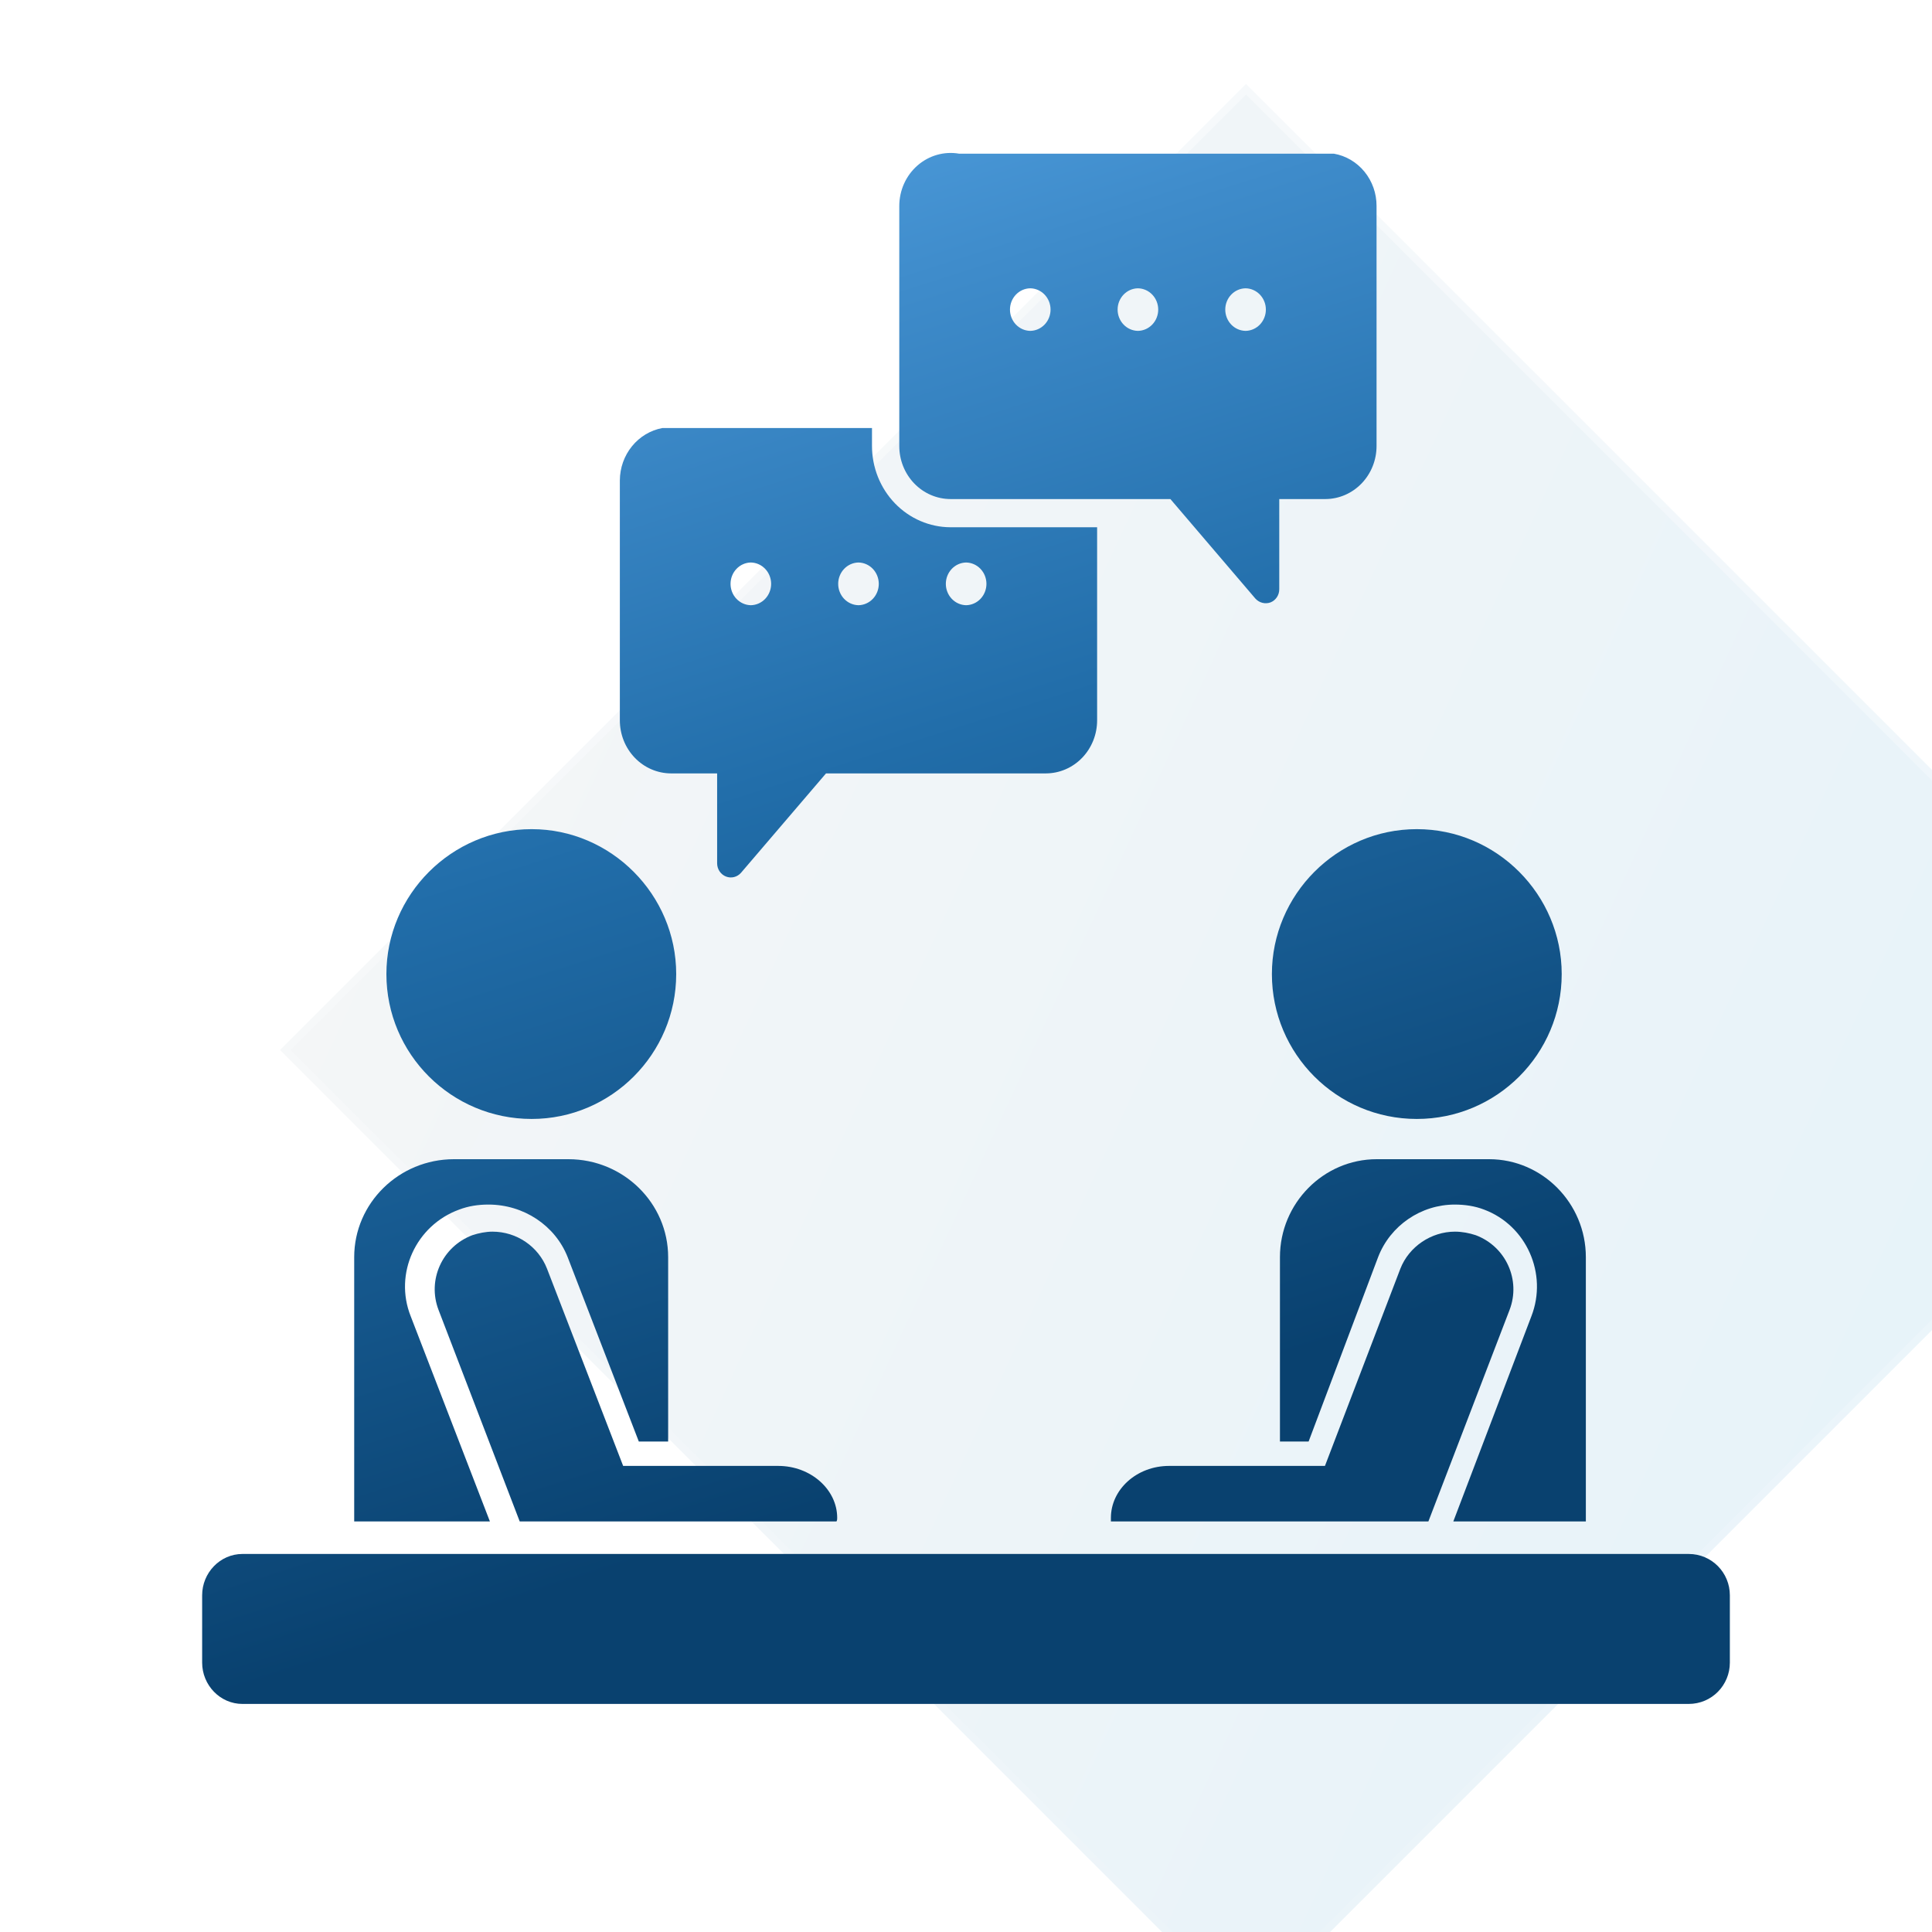 <?xml version="1.0" encoding="UTF-8"?>
<svg xmlns="http://www.w3.org/2000/svg" width="240" height="240" viewBox="0 0 240 240" fill="none">
  <g clip-path="url(#clip0_1437_2271)">
    <g opacity="0.1" filter="url(#filter0_biiii_1437_2271)">
      <path d="M0 120L120 0L240 120L120 240L0 120Z" fill="url(#paint0_linear_1437_2271)"></path>
      <path d="M0.655 120L120 0.655L239.345 120L120 239.345L0.655 120Z" stroke="url(#paint1_linear_1437_2271)" stroke-width="0.927"></path>
    </g>
    <path fill-rule="evenodd" clip-rule="evenodd" d="M209.769 211.669H30.12C27.337 211.669 25.111 209.326 25.111 206.537V198.17C25.111 195.381 27.337 193.038 30.12 193.038H209.769C212.663 193.038 214.889 195.381 214.889 198.17V206.537C214.889 209.326 212.663 211.669 209.769 211.669Z" fill="url(#paint2_linear_1437_2271)"></path>
    <path fill-rule="evenodd" clip-rule="evenodd" d="M66.045 139C56.08 139 48 130.94 48 121C48 111.149 56.08 103 66.045 103C75.92 103 84 111.149 84 121C84 130.94 75.92 139 66.045 139Z" fill="url(#paint3_linear_1437_2271)"></path>
    <path fill-rule="evenodd" clip-rule="evenodd" d="M44 189V156.167C44 149.457 49.558 144 56.392 144H70.608C77.442 144 83 149.457 83 156.167V179.07H79.355L70.516 156.167C68.967 152.231 65.049 149.636 60.675 149.636C59.4 149.636 58.215 149.815 57.03 150.262C51.654 152.231 48.921 158.225 51.016 163.503L60.858 189H44Z" fill="url(#paint4_linear_1437_2271)"></path>
    <path fill-rule="evenodd" clip-rule="evenodd" d="M64.561 189L54.479 162.73C53.051 159.015 54.925 154.857 58.672 153.442C59.475 153.177 60.368 153 61.171 153C64.204 153 66.881 154.857 67.952 157.6L77.41 182.101H96.683C100.699 182.101 104 185.02 104 188.558C104 188.735 104 188.823 103.911 189H64.561Z" fill="url(#paint5_linear_1437_2271)"></path>
    <path fill-rule="evenodd" clip-rule="evenodd" d="M176 139C166.06 139 158 130.94 158 121C158 111.149 166.06 103 176 103C185.94 103 194 111.149 194 121C194 130.94 185.94 139 176 139Z" fill="url(#paint6_linear_1437_2271)"></path>
    <path fill-rule="evenodd" clip-rule="evenodd" d="M180.536 189L190.237 163.503C192.283 158.225 189.614 152.231 184.363 150.262C183.206 149.815 181.96 149.636 180.714 149.636C176.532 149.636 172.705 152.231 171.192 156.167L162.56 179.07H159V156.167C159 149.457 164.429 144 171.014 144H184.986C191.571 144 197 149.457 197 156.167V189H180.536Z" fill="url(#paint7_linear_1437_2271)"></path>
    <path fill-rule="evenodd" clip-rule="evenodd" d="M138 189C138 188.823 138 188.735 138 188.558C138 185.02 141.212 182.101 145.227 182.101H164.59L173.959 157.6C175.03 154.857 177.796 153 180.74 153C181.632 153 182.525 153.177 183.328 153.442C187.075 154.857 188.949 159.015 187.521 162.73L177.439 189H138Z" fill="url(#paint8_linear_1437_2271)"></path>
    <path d="M165.695 19.089L119.135 19.089C118.222 18.932 117.287 18.983 116.395 19.237C115.502 19.492 114.674 19.944 113.968 20.562C113.262 21.18 112.694 21.95 112.304 22.817C111.915 23.685 111.713 24.63 111.712 25.586V55.393C111.708 57.139 112.376 58.815 113.567 60.053C114.759 61.291 116.378 61.989 118.068 61.995H145.39L155.949 74.359C156.184 74.618 156.487 74.801 156.822 74.885C157.156 74.969 157.506 74.951 157.83 74.832C158.152 74.704 158.428 74.478 158.622 74.184C158.816 73.89 158.918 73.541 158.915 73.186V61.995H164.644C166.334 61.989 167.953 61.291 169.144 60.053C170.336 58.815 171.004 57.139 171 55.393V25.586C171.005 24.029 170.474 22.521 169.502 21.331C168.531 20.14 167.181 19.346 165.695 19.089ZM127.983 41.102C127.311 41.092 126.67 40.809 126.198 40.314C125.727 39.819 125.462 39.152 125.462 38.458C125.462 37.764 125.727 37.097 126.198 36.602C126.67 36.107 127.311 35.824 127.983 35.814C128.655 35.824 129.296 36.108 129.768 36.602C130.239 37.097 130.504 37.764 130.504 38.458C130.504 39.153 130.239 39.819 129.768 40.314C129.296 40.809 128.655 41.092 127.983 41.102ZM141.356 41.102C140.684 41.092 140.042 40.809 139.571 40.314C139.099 39.819 138.834 39.153 138.834 38.458C138.834 37.763 139.099 37.096 139.571 36.602C140.043 36.107 140.684 35.824 141.356 35.814C142.028 35.824 142.67 36.107 143.141 36.602C143.613 37.097 143.878 37.763 143.878 38.458C143.878 39.153 143.613 39.819 143.141 40.314C142.669 40.809 142.028 41.092 141.356 41.102ZM154.729 41.102C154.057 41.092 153.415 40.809 152.943 40.314C152.472 39.819 152.207 39.153 152.207 38.458C152.207 37.763 152.472 37.096 152.944 36.602C153.415 36.107 154.057 35.824 154.729 35.814C155.401 35.824 156.042 36.107 156.514 36.602C156.986 37.097 157.251 37.763 157.251 38.458C157.251 39.153 156.986 39.819 156.514 40.314C156.042 40.809 155.401 41.092 154.729 41.102Z" fill="url(#paint9_linear_1437_2271)"></path>
    <path d="M108.322 55.393V53.169H82.288C80.811 53.444 79.474 54.244 78.509 55.431C77.543 56.617 77.009 58.115 77 59.666V89.472C76.996 91.218 77.664 92.895 78.856 94.132C80.047 95.371 81.666 96.069 83.356 96.075H89.085V107.265C89.09 107.619 89.197 107.962 89.394 108.252C89.591 108.541 89.867 108.762 90.187 108.887C90.507 109.012 90.856 109.034 91.188 108.951C91.521 108.868 91.821 108.683 92.051 108.421L102.61 96.075H129.932C131.622 96.069 133.241 95.371 134.432 94.132C135.624 92.895 136.292 91.218 136.288 89.472V65.498H118.068C115.48 65.489 113 64.421 111.173 62.527C109.346 60.632 108.321 58.067 108.322 55.393ZM93.271 75.182C92.598 75.169 91.957 74.884 91.485 74.388C91.014 73.892 90.75 73.224 90.75 72.529C90.75 71.833 91.014 71.166 91.486 70.669C91.957 70.173 92.598 69.888 93.271 69.876C93.944 69.888 94.585 70.173 95.057 70.67C95.529 71.166 95.793 71.833 95.793 72.529C95.793 73.224 95.529 73.892 95.057 74.388C94.585 74.884 93.944 75.169 93.271 75.182ZM106.644 75.182C105.971 75.169 105.33 74.884 104.858 74.388C104.387 73.892 104.122 73.224 104.123 72.529C104.123 71.833 104.387 71.166 104.858 70.669C105.33 70.173 105.971 69.888 106.644 69.876C107.317 69.888 107.958 70.173 108.43 70.67C108.901 71.166 109.166 71.833 109.166 72.529C109.166 73.224 108.901 73.892 108.43 74.388C107.958 74.884 107.317 75.169 106.644 75.182ZM120.017 69.876C120.69 69.888 121.331 70.173 121.803 70.67C122.274 71.166 122.539 71.833 122.539 72.529C122.539 73.224 122.274 73.892 121.803 74.388C121.331 74.884 120.69 75.169 120.017 75.182C119.344 75.169 118.703 74.884 118.231 74.388C117.76 73.892 117.495 73.224 117.495 72.529C117.495 71.833 117.76 71.166 118.231 70.669C118.703 70.173 119.344 69.888 120.017 69.876Z" fill="url(#paint10_linear_1437_2271)"></path>
  </g>
  <defs>
    <filter id="filter0_biiii_1437_2271" x="-5.798" y="-34.79" width="280.588" height="309.58" color-interpolation-filters="sRGB">
      <feFlood flood-opacity="0" result="BackgroundImageFix"></feFlood>
      <feGaussianBlur in="BackgroundImageFix" stdDeviation="2.899"></feGaussianBlur>
      <feComposite in2="SourceAlpha" operator="in" result="effect1_backgroundBlur_1437_2271"></feComposite>
      <feBlend mode="normal" in="SourceGraphic" in2="effect1_backgroundBlur_1437_2271" result="shape"></feBlend>
      <feColorMatrix in="SourceAlpha" type="matrix" values="0 0 0 0 0 0 0 0 0 0 0 0 0 0 0 0 0 0 127 0" result="hardAlpha"></feColorMatrix>
      <feOffset dx="34.79" dy="34.79"></feOffset>
      <feGaussianBlur stdDeviation="40.008"></feGaussianBlur>
      <feComposite in2="hardAlpha" operator="arithmetic" k2="-1" k3="1"></feComposite>
      <feColorMatrix type="matrix" values="0 0 0 0 0.337 0 0 0 0 0.514 0 0 0 0 0.957 0 0 0 0.18 0"></feColorMatrix>
      <feBlend mode="normal" in2="shape" result="effect2_innerShadow_1437_2271"></feBlend>
      <feColorMatrix in="SourceAlpha" type="matrix" values="0 0 0 0 0 0 0 0 0 0 0 0 0 0 0 0 0 0 127 0" result="hardAlpha"></feColorMatrix>
      <feOffset dy="6.958"></feOffset>
      <feGaussianBlur stdDeviation="10.437"></feGaussianBlur>
      <feComposite in2="hardAlpha" operator="arithmetic" k2="-1" k3="1"></feComposite>
      <feColorMatrix type="matrix" values="0 0 0 0 1 0 0 0 0 1 0 0 0 0 1 0 0 0 0.05 0"></feColorMatrix>
      <feBlend mode="normal" in2="effect2_innerShadow_1437_2271" result="effect3_innerShadow_1437_2271"></feBlend>
      <feColorMatrix in="SourceAlpha" type="matrix" values="0 0 0 0 0 0 0 0 0 0 0 0 0 0 0 0 0 0 127 0" result="hardAlpha"></feColorMatrix>
      <feOffset dy="3.479"></feOffset>
      <feComposite in2="hardAlpha" operator="arithmetic" k2="-1" k3="1"></feComposite>
      <feColorMatrix type="matrix" values="0 0 0 0 1 0 0 0 0 1 0 0 0 0 1 0 0 0 0.05 0"></feColorMatrix>
      <feBlend mode="normal" in2="effect3_innerShadow_1437_2271" result="effect4_innerShadow_1437_2271"></feBlend>
      <feColorMatrix in="SourceAlpha" type="matrix" values="0 0 0 0 0 0 0 0 0 0 0 0 0 0 0 0 0 0 127 0" result="hardAlpha"></feColorMatrix>
      <feOffset dy="-34.79"></feOffset>
      <feGaussianBlur stdDeviation="17.395"></feGaussianBlur>
      <feComposite in2="hardAlpha" operator="arithmetic" k2="-1" k3="1"></feComposite>
      <feColorMatrix type="matrix" values="0 0 0 0 0.337 0 0 0 0 0.514 0 0 0 0 0.957 0 0 0 0.2 0"></feColorMatrix>
      <feBlend mode="overlay" in2="effect4_innerShadow_1437_2271" result="effect5_innerShadow_1437_2271"></feBlend>
    </filter>
    <linearGradient id="paint0_linear_1437_2271" x1="0.193" y1="25.863" x2="230.9" y2="132.472" gradientUnits="userSpaceOnUse">
      <stop stop-color="#A7A9AC"></stop>
      <stop offset="1" stop-color="#007DC5"></stop>
    </linearGradient>
    <linearGradient id="paint1_linear_1437_2271" x1="118.5" y1="-51" x2="120" y2="267" gradientUnits="userSpaceOnUse">
      <stop stop-color="white" stop-opacity="0.51"></stop>
      <stop offset="1" stop-color="#FDF5F5" stop-opacity="0"></stop>
    </linearGradient>
    <linearGradient id="paint2_linear_1437_2271" x1="-40.929" y1="-252.805" x2="99.872" y2="187.681" gradientUnits="userSpaceOnUse">
      <stop offset="0.312" stop-color="#DEF0FF"></stop>
      <stop offset="0.491" stop-color="#77BEF7"></stop>
      <stop offset="0.557" stop-color="#64B5F6"></stop>
      <stop offset="0.694" stop-color="#3F8CCB"></stop>
      <stop offset="0.814" stop-color="#216DA9"></stop>
      <stop offset="1" stop-color="#09416F"></stop>
    </linearGradient>
    <linearGradient id="paint3_linear_1437_2271" x1="-40.929" y1="-252.805" x2="99.872" y2="187.681" gradientUnits="userSpaceOnUse">
      <stop offset="0.312" stop-color="#DEF0FF"></stop>
      <stop offset="0.491" stop-color="#77BEF7"></stop>
      <stop offset="0.557" stop-color="#64B5F6"></stop>
      <stop offset="0.694" stop-color="#3F8CCB"></stop>
      <stop offset="0.814" stop-color="#216DA9"></stop>
      <stop offset="1" stop-color="#09416F"></stop>
    </linearGradient>
    <linearGradient id="paint4_linear_1437_2271" x1="-40.929" y1="-252.805" x2="99.872" y2="187.681" gradientUnits="userSpaceOnUse">
      <stop offset="0.312" stop-color="#DEF0FF"></stop>
      <stop offset="0.491" stop-color="#77BEF7"></stop>
      <stop offset="0.557" stop-color="#64B5F6"></stop>
      <stop offset="0.694" stop-color="#3F8CCB"></stop>
      <stop offset="0.814" stop-color="#216DA9"></stop>
      <stop offset="1" stop-color="#09416F"></stop>
    </linearGradient>
    <linearGradient id="paint5_linear_1437_2271" x1="-40.929" y1="-252.805" x2="99.872" y2="187.681" gradientUnits="userSpaceOnUse">
      <stop offset="0.312" stop-color="#DEF0FF"></stop>
      <stop offset="0.491" stop-color="#77BEF7"></stop>
      <stop offset="0.557" stop-color="#64B5F6"></stop>
      <stop offset="0.694" stop-color="#3F8CCB"></stop>
      <stop offset="0.814" stop-color="#216DA9"></stop>
      <stop offset="1" stop-color="#09416F"></stop>
    </linearGradient>
    <linearGradient id="paint6_linear_1437_2271" x1="-40.929" y1="-252.805" x2="99.872" y2="187.681" gradientUnits="userSpaceOnUse">
      <stop offset="0.312" stop-color="#DEF0FF"></stop>
      <stop offset="0.491" stop-color="#77BEF7"></stop>
      <stop offset="0.557" stop-color="#64B5F6"></stop>
      <stop offset="0.694" stop-color="#3F8CCB"></stop>
      <stop offset="0.814" stop-color="#216DA9"></stop>
      <stop offset="1" stop-color="#09416F"></stop>
    </linearGradient>
    <linearGradient id="paint7_linear_1437_2271" x1="-40.929" y1="-252.805" x2="99.872" y2="187.681" gradientUnits="userSpaceOnUse">
      <stop offset="0.312" stop-color="#DEF0FF"></stop>
      <stop offset="0.491" stop-color="#77BEF7"></stop>
      <stop offset="0.557" stop-color="#64B5F6"></stop>
      <stop offset="0.694" stop-color="#3F8CCB"></stop>
      <stop offset="0.814" stop-color="#216DA9"></stop>
      <stop offset="1" stop-color="#09416F"></stop>
    </linearGradient>
    <linearGradient id="paint8_linear_1437_2271" x1="-40.929" y1="-252.805" x2="99.872" y2="187.681" gradientUnits="userSpaceOnUse">
      <stop offset="0.312" stop-color="#DEF0FF"></stop>
      <stop offset="0.491" stop-color="#77BEF7"></stop>
      <stop offset="0.557" stop-color="#64B5F6"></stop>
      <stop offset="0.694" stop-color="#3F8CCB"></stop>
      <stop offset="0.814" stop-color="#216DA9"></stop>
      <stop offset="1" stop-color="#09416F"></stop>
    </linearGradient>
    <linearGradient id="paint9_linear_1437_2271" x1="-40.929" y1="-252.805" x2="99.872" y2="187.681" gradientUnits="userSpaceOnUse">
      <stop offset="0.312" stop-color="#DEF0FF"></stop>
      <stop offset="0.491" stop-color="#77BEF7"></stop>
      <stop offset="0.557" stop-color="#64B5F6"></stop>
      <stop offset="0.694" stop-color="#3F8CCB"></stop>
      <stop offset="0.814" stop-color="#216DA9"></stop>
      <stop offset="1" stop-color="#09416F"></stop>
    </linearGradient>
    <linearGradient id="paint10_linear_1437_2271" x1="-40.929" y1="-252.805" x2="99.872" y2="187.681" gradientUnits="userSpaceOnUse">
      <stop offset="0.312" stop-color="#DEF0FF"></stop>
      <stop offset="0.491" stop-color="#77BEF7"></stop>
      <stop offset="0.557" stop-color="#64B5F6"></stop>
      <stop offset="0.694" stop-color="#3F8CCB"></stop>
      <stop offset="0.814" stop-color="#216DA9"></stop>
      <stop offset="1" stop-color="#09416F"></stop>
    </linearGradient>
    <clipPath id="clip0_1437_2271">
      <rect width="240" height="240" fill="white"></rect>
    </clipPath>
  </defs>
</svg>
